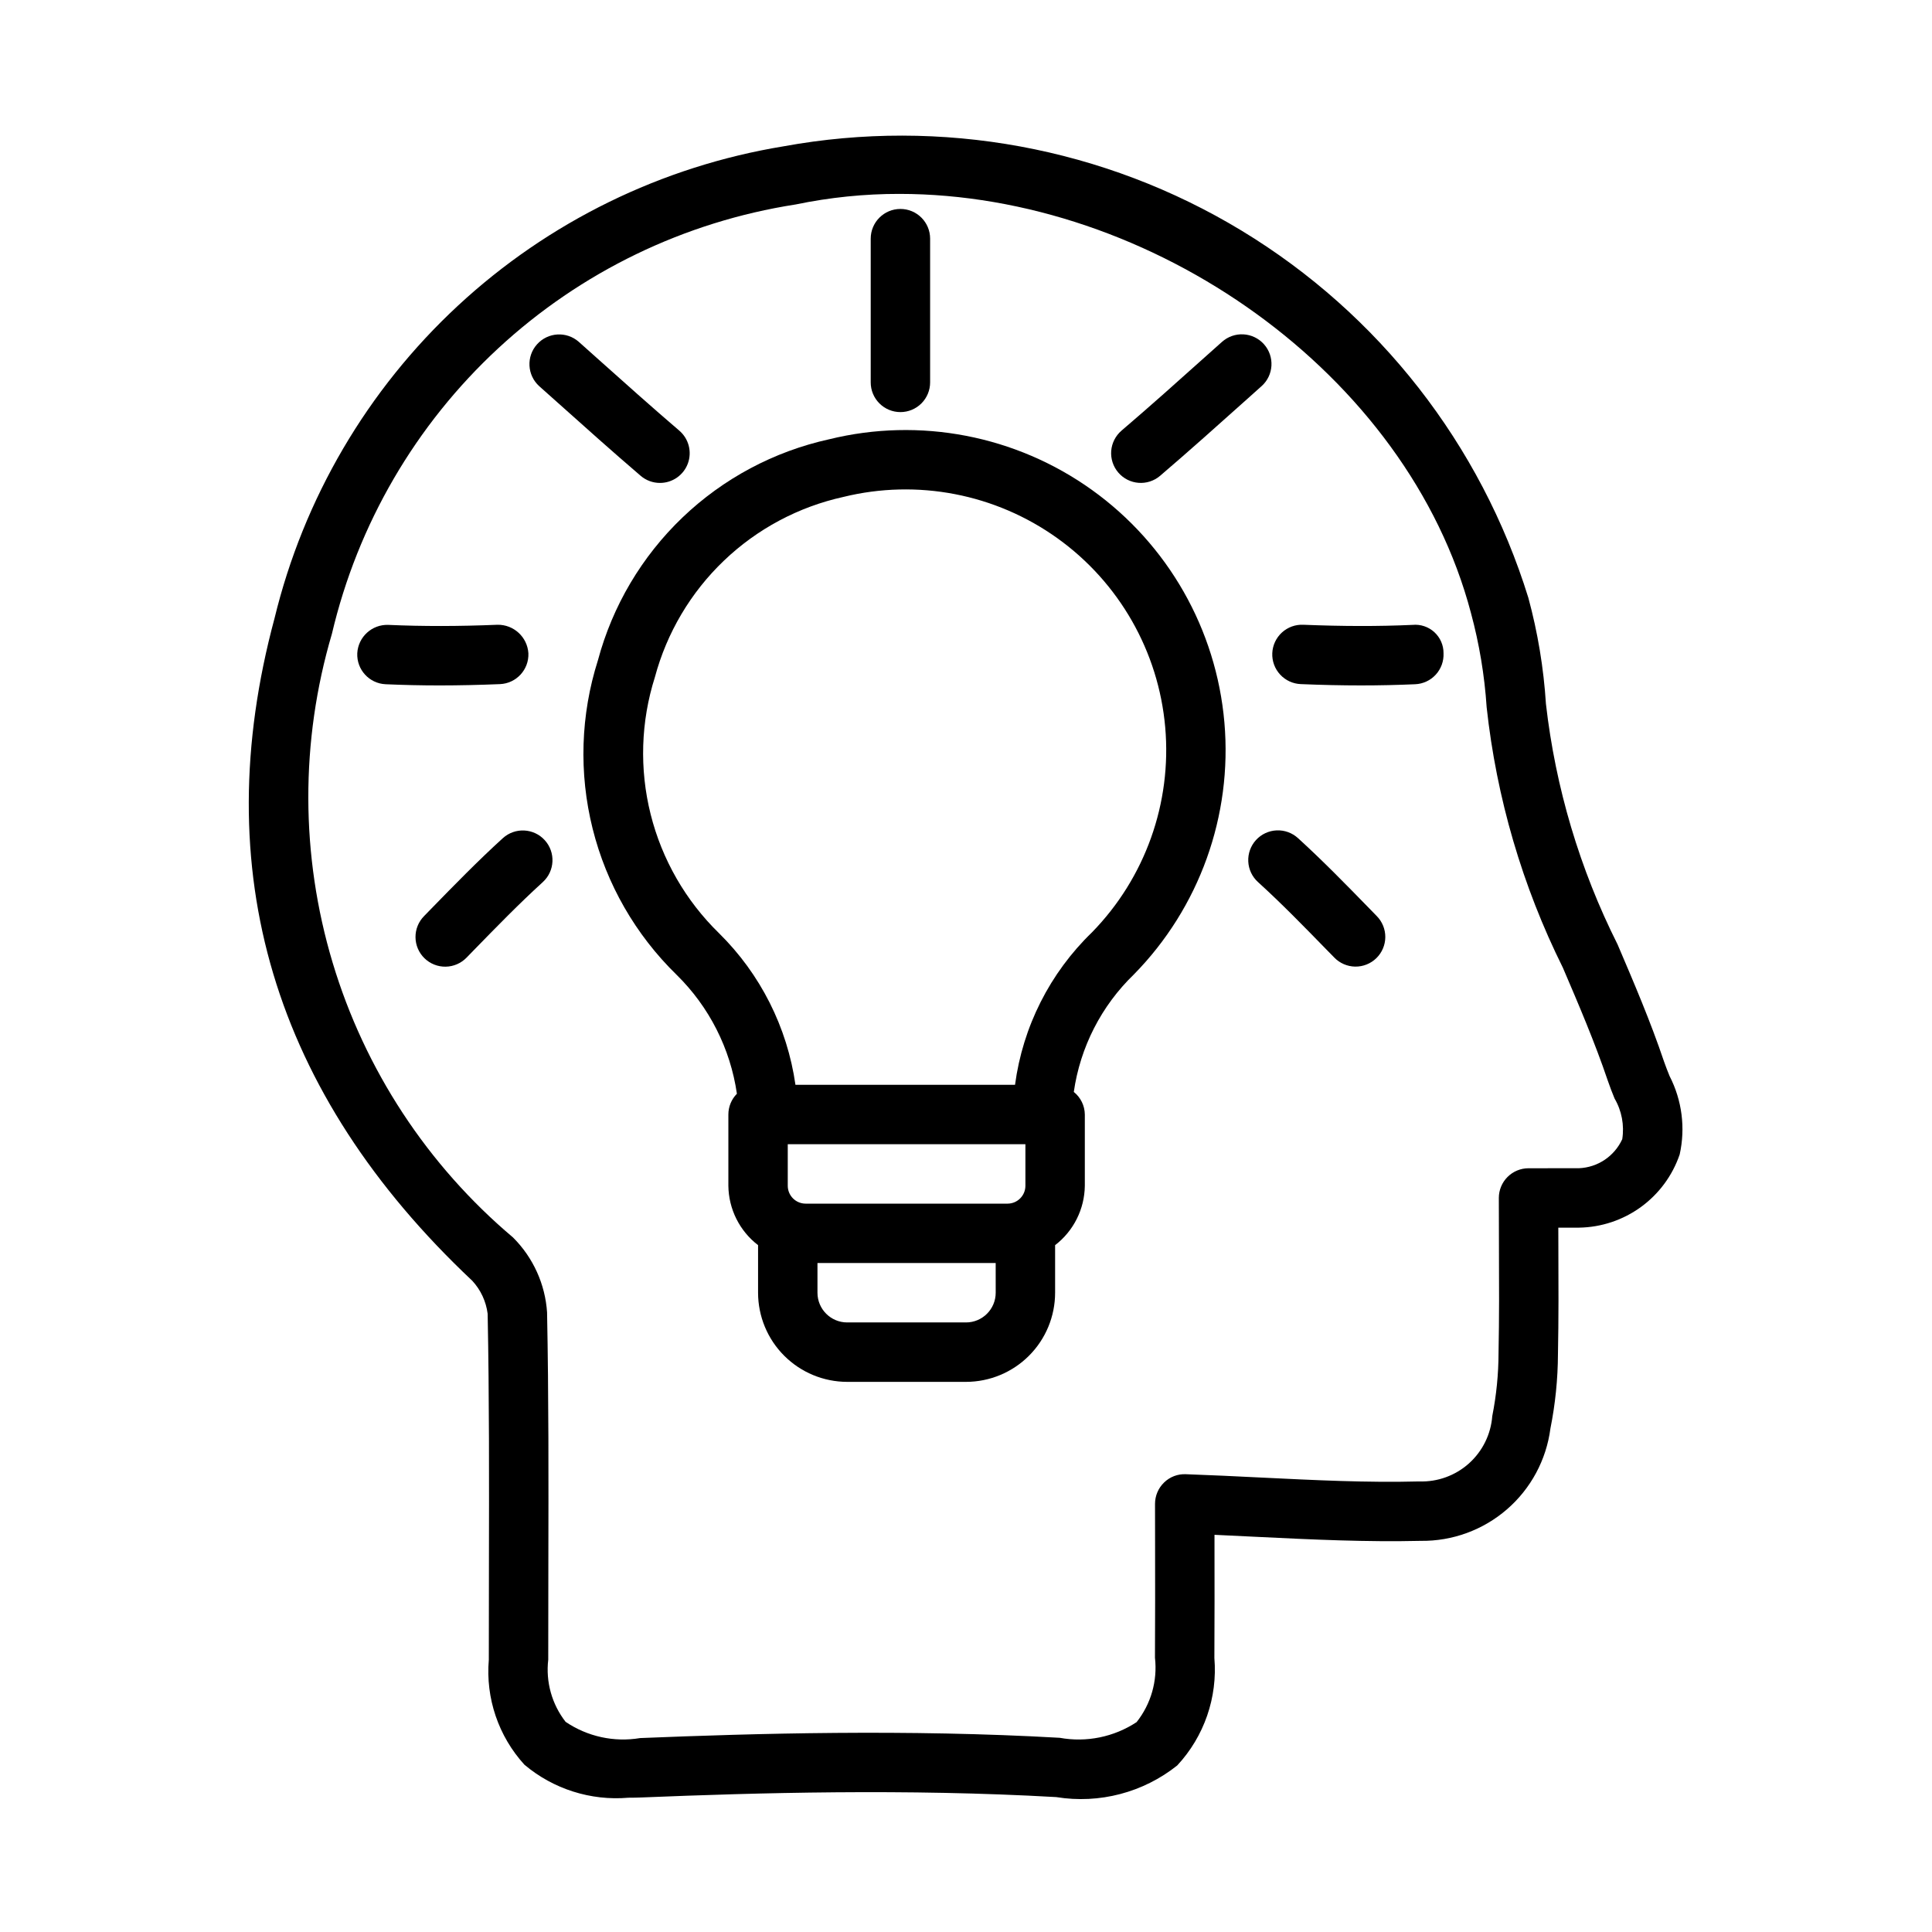 <?xml version="1.0" encoding="UTF-8"?>
<!-- Uploaded to: SVG Repo, www.svgrepo.com, Generator: SVG Repo Mixer Tools -->
<svg fill="#000000" width="800px" height="800px" version="1.1" viewBox="144 144 512 512" xmlns="http://www.w3.org/2000/svg">
 <g>
  <path d="m586.47 429.2c-0.508-1.277-1.031-2.543-1.477-3.852-3.582-10.648-8.043-21.039-12.332-31.09v0.004c-10.02-19.965-16.441-41.539-18.973-63.73-0.605-9.504-2.168-18.922-4.66-28.113-12.578-40.633-39.613-75.246-75.988-97.293s-79.57-30-121.41-22.348c-32.285 5.301-62.297 19.992-86.285 42.242s-40.891 51.074-48.602 82.871c-17.98 66.789-0.348 125.84 52.406 175.52v-0.004c2.242 2.422 3.668 5.484 4.082 8.758 0.43 22.094 0.383 44.203 0.34 66.312l-0.031 25.375c-0.867 10.184 2.555 20.266 9.438 27.816 7.664 6.457 17.578 9.605 27.562 8.746 1.215 0 2.453-0.023 3.734-0.078 30.164-1.23 69.887-2.359 109.68-0.086v0.004c11.383 1.84 23.012-1.207 32.027-8.395 7.137-7.68 10.711-18.012 9.84-28.461 0.062-10.094 0.047-20.188 0.031-29.52v-3.137c3.75 0.168 7.488 0.355 11.18 0.539 14.945 0.73 29.043 1.398 43.496 1.062h-0.004c8.379 0.105 16.5-2.867 22.832-8.352 6.332-5.484 10.43-13.102 11.516-21.41 1.297-6.488 1.969-13.086 2-19.703 0.184-9.355 0.152-18.719 0.109-28.582l-0.016-4.949 5.519-0.008c5.898-0.094 11.621-2.008 16.391-5.481s8.352-8.332 10.254-13.914c1.562-7.012 0.621-14.352-2.66-20.742zm-12.562 16.703c-2.078 4.523-6.516 7.492-11.484 7.688l-13.344 0.008h-0.004c-2.086 0-4.09 0.828-5.566 2.305-1.477 1.477-2.305 3.481-2.305 5.57l0.031 12.883c0.047 9.73 0.078 18.973-0.109 28.207-0.012 5.606-0.57 11.203-1.66 16.703-0.363 4.824-2.582 9.324-6.184 12.555-3.606 3.227-8.32 4.938-13.156 4.773-13.883 0.359-27.676-0.332-42.312-1.047-6.441-0.316-12.945-0.637-19.574-0.867-2.137-0.094-4.219 0.703-5.75 2.199-1.535 1.484-2.398 3.527-2.398 5.664l0.016 11.348c0.016 9.309 0.031 19.363-0.031 29.43v-0.004c0.703 6.113-1.051 12.25-4.871 17.066-6 3.949-13.293 5.438-20.359 4.152-40.453-2.312-80.695-1.168-111.21 0.07-6.891 1.16-13.965-0.383-19.75-4.305-3.637-4.672-5.289-10.586-4.598-16.469l0.031-25.332c0.047-22.219 0.094-44.441-0.34-66.652l0.004 0.004c-0.484-7.519-3.699-14.602-9.035-19.918-22.668-19.121-39.277-44.43-47.801-72.836-8.52-28.402-8.59-58.676-0.191-87.117 6.832-29.051 22.176-55.398 44.074-75.672 21.895-20.273 49.348-33.547 78.832-38.125 9.043-1.879 18.258-2.816 27.492-2.801 66.836 0 134.71 47.539 151.46 111.05 2.211 8.176 3.609 16.551 4.164 25 2.613 24.02 9.453 47.387 20.203 69.027 4.184 9.77 8.5 19.863 11.898 29.914 0.539 1.605 1.168 3.184 1.801 4.75 1.902 3.25 2.617 7.062 2.031 10.781z"/>
  <path d="m478.96 235.22c-1.391-1.555-3.344-2.496-5.43-2.613-2.086-0.117-4.129 0.602-5.688 1.992l-3.859 3.445c-7.609 6.82-15.113 13.539-22.77 20.078-1.586 1.359-2.566 3.289-2.731 5.371-0.16 2.082 0.512 4.144 1.871 5.731 2.828 3.301 7.797 3.688 11.098 0.859 7.734-6.617 15.328-13.414 23.031-20.309l3.844-3.445h0.004c3.238-2.891 3.523-7.867 0.629-11.109z"/>
  <path d="m506.84 384.7c-6.164-6.328-12.332-12.645-18.852-18.582v0.004c-1.539-1.414-3.582-2.156-5.672-2.062s-4.059 1.016-5.469 2.562c-1.406 1.543-2.144 3.59-2.043 5.68 0.098 2.09 1.027 4.051 2.578 5.457 6.305 5.727 12.238 11.832 18.188 17.934l2.031 2.066-0.004 0.004c1.457 1.504 3.453 2.367 5.543 2.398 2.094 0.027 4.113-0.777 5.609-2.238 1.496-1.465 2.352-3.465 2.371-5.555 0.02-2.094-0.797-4.109-2.266-5.598z"/>
  <path d="m518.34 309.6c-9.117 0.414-18.574 0.383-28.938-0.031h0.004c-2.094-0.102-4.141 0.641-5.688 2.055-1.547 1.418-2.465 3.391-2.551 5.484-0.086 2.094 0.668 4.137 2.094 5.672 1.422 1.539 3.402 2.445 5.496 2.516 5.519 0.23 10.809 0.348 15.93 0.348 4.906 0 9.672-0.109 14.359-0.316 2.086-0.09 4.047-1.008 5.453-2.547 1.41-1.543 2.144-3.578 2.051-5.664 0.02-2.121-0.867-4.152-2.43-5.586-1.566-1.434-3.668-2.137-5.781-1.93z"/>
  <path d="m318.9 271.98c3.297 0.004 6.242-2.051 7.387-5.141 1.141-3.094 0.238-6.566-2.266-8.711-7.332-6.281-14.535-12.715-21.84-19.25l-4.789-4.281c-3.25-2.867-8.199-2.57-11.082 0.66-2.887 3.231-2.617 8.184 0.594 11.086l4.781 4.266c7.387 6.609 14.676 13.129 22.094 19.48 1.426 1.223 3.242 1.895 5.121 1.891z"/>
  <path d="m277.26 366.12c-6.574 5.981-12.793 12.355-19.004 18.727l-1.867 1.922c-1.477 1.488-2.297 3.508-2.277 5.606 0.016 2.098 0.871 4.106 2.375 5.57 1.5 1.465 3.527 2.269 5.625 2.234 2.098-0.035 4.094-0.906 5.551-2.418l1.875-1.93c5.988-6.141 11.977-12.301 18.32-18.074h-0.004c3.203-2.93 3.43-7.894 0.508-11.102-2.918-3.207-7.883-3.449-11.098-0.535z"/>
  <path d="m276.49 325.3c4.34-0.18 7.719-3.844 7.539-8.188-0.285-4.293-3.883-7.609-8.188-7.543-10.348 0.422-19.805 0.438-28.953 0.031h0.004c-4.328-0.148-7.977 3.195-8.211 7.519-0.191 4.344 3.176 8.02 7.519 8.211 4.684 0.207 9.449 0.316 14.352 0.316 5.129-0.004 10.418-0.121 15.938-0.348z"/>
  <path d="m363.7 260.42c-14.594 3.219-28.023 10.383-38.824 20.711-10.797 10.328-18.555 23.426-22.422 37.859-4.594 14.453-5.082 29.898-1.402 44.609 3.676 14.715 11.371 28.117 22.227 38.707 8.648 8.477 14.273 19.562 16.008 31.547-1.449 1.465-2.262 3.445-2.262 5.508v18.887c0.07 6.172 2.973 11.973 7.871 15.73v12.613c0.008 6.262 2.496 12.266 6.926 16.691 4.426 4.43 10.43 6.918 16.691 6.926h31.488c6.262-0.008 12.262-2.496 16.691-6.926 4.426-4.426 6.918-10.43 6.922-16.691v-12.613c4.898-3.758 7.801-9.555 7.875-15.73v-18.887c-0.023-2.332-1.098-4.531-2.922-5.984 1.699-11.863 7.305-22.824 15.926-31.148 17.363-17.68 26.129-42.074 23.984-66.762-2.141-24.691-14.969-47.207-35.117-61.641-20.148-14.43-45.598-19.328-69.66-13.406zm52.043 186.81v11.016c-0.004 2.609-2.117 4.727-4.727 4.731h-53.52c-2.613-0.004-4.727-2.121-4.731-4.731v-11.016zm-7.871 39.359c-0.004 4.348-3.527 7.871-7.871 7.871h-31.488c-4.348 0-7.871-3.523-7.875-7.871v-7.871h47.23zm25.523-95.516c-11.164 10.785-18.352 25.027-20.402 40.414h-58.191c-2.172-15.25-9.289-29.363-20.254-40.176-8.844-8.621-15.117-19.535-18.121-31.516-3-11.98-2.613-24.562 1.125-36.336 3.156-11.773 9.484-22.457 18.297-30.879 8.809-8.426 19.766-14.27 31.672-16.891 19.574-4.801 40.273-0.812 56.664 10.922 16.391 11.73 26.84 30.035 28.609 50.113 1.77 20.078-5.316 39.93-19.398 54.348z"/>
  <path d="m382.62 253.21c2.086 0 4.09-0.828 5.566-2.305 1.477-1.477 2.305-3.481 2.305-5.57v-38.09c0-4.348-3.523-7.871-7.871-7.871s-7.871 3.523-7.871 7.871v38.09c-0.004 2.09 0.828 4.094 2.305 5.57 1.477 1.477 3.477 2.305 5.566 2.305z"/>
 </g>
</svg>